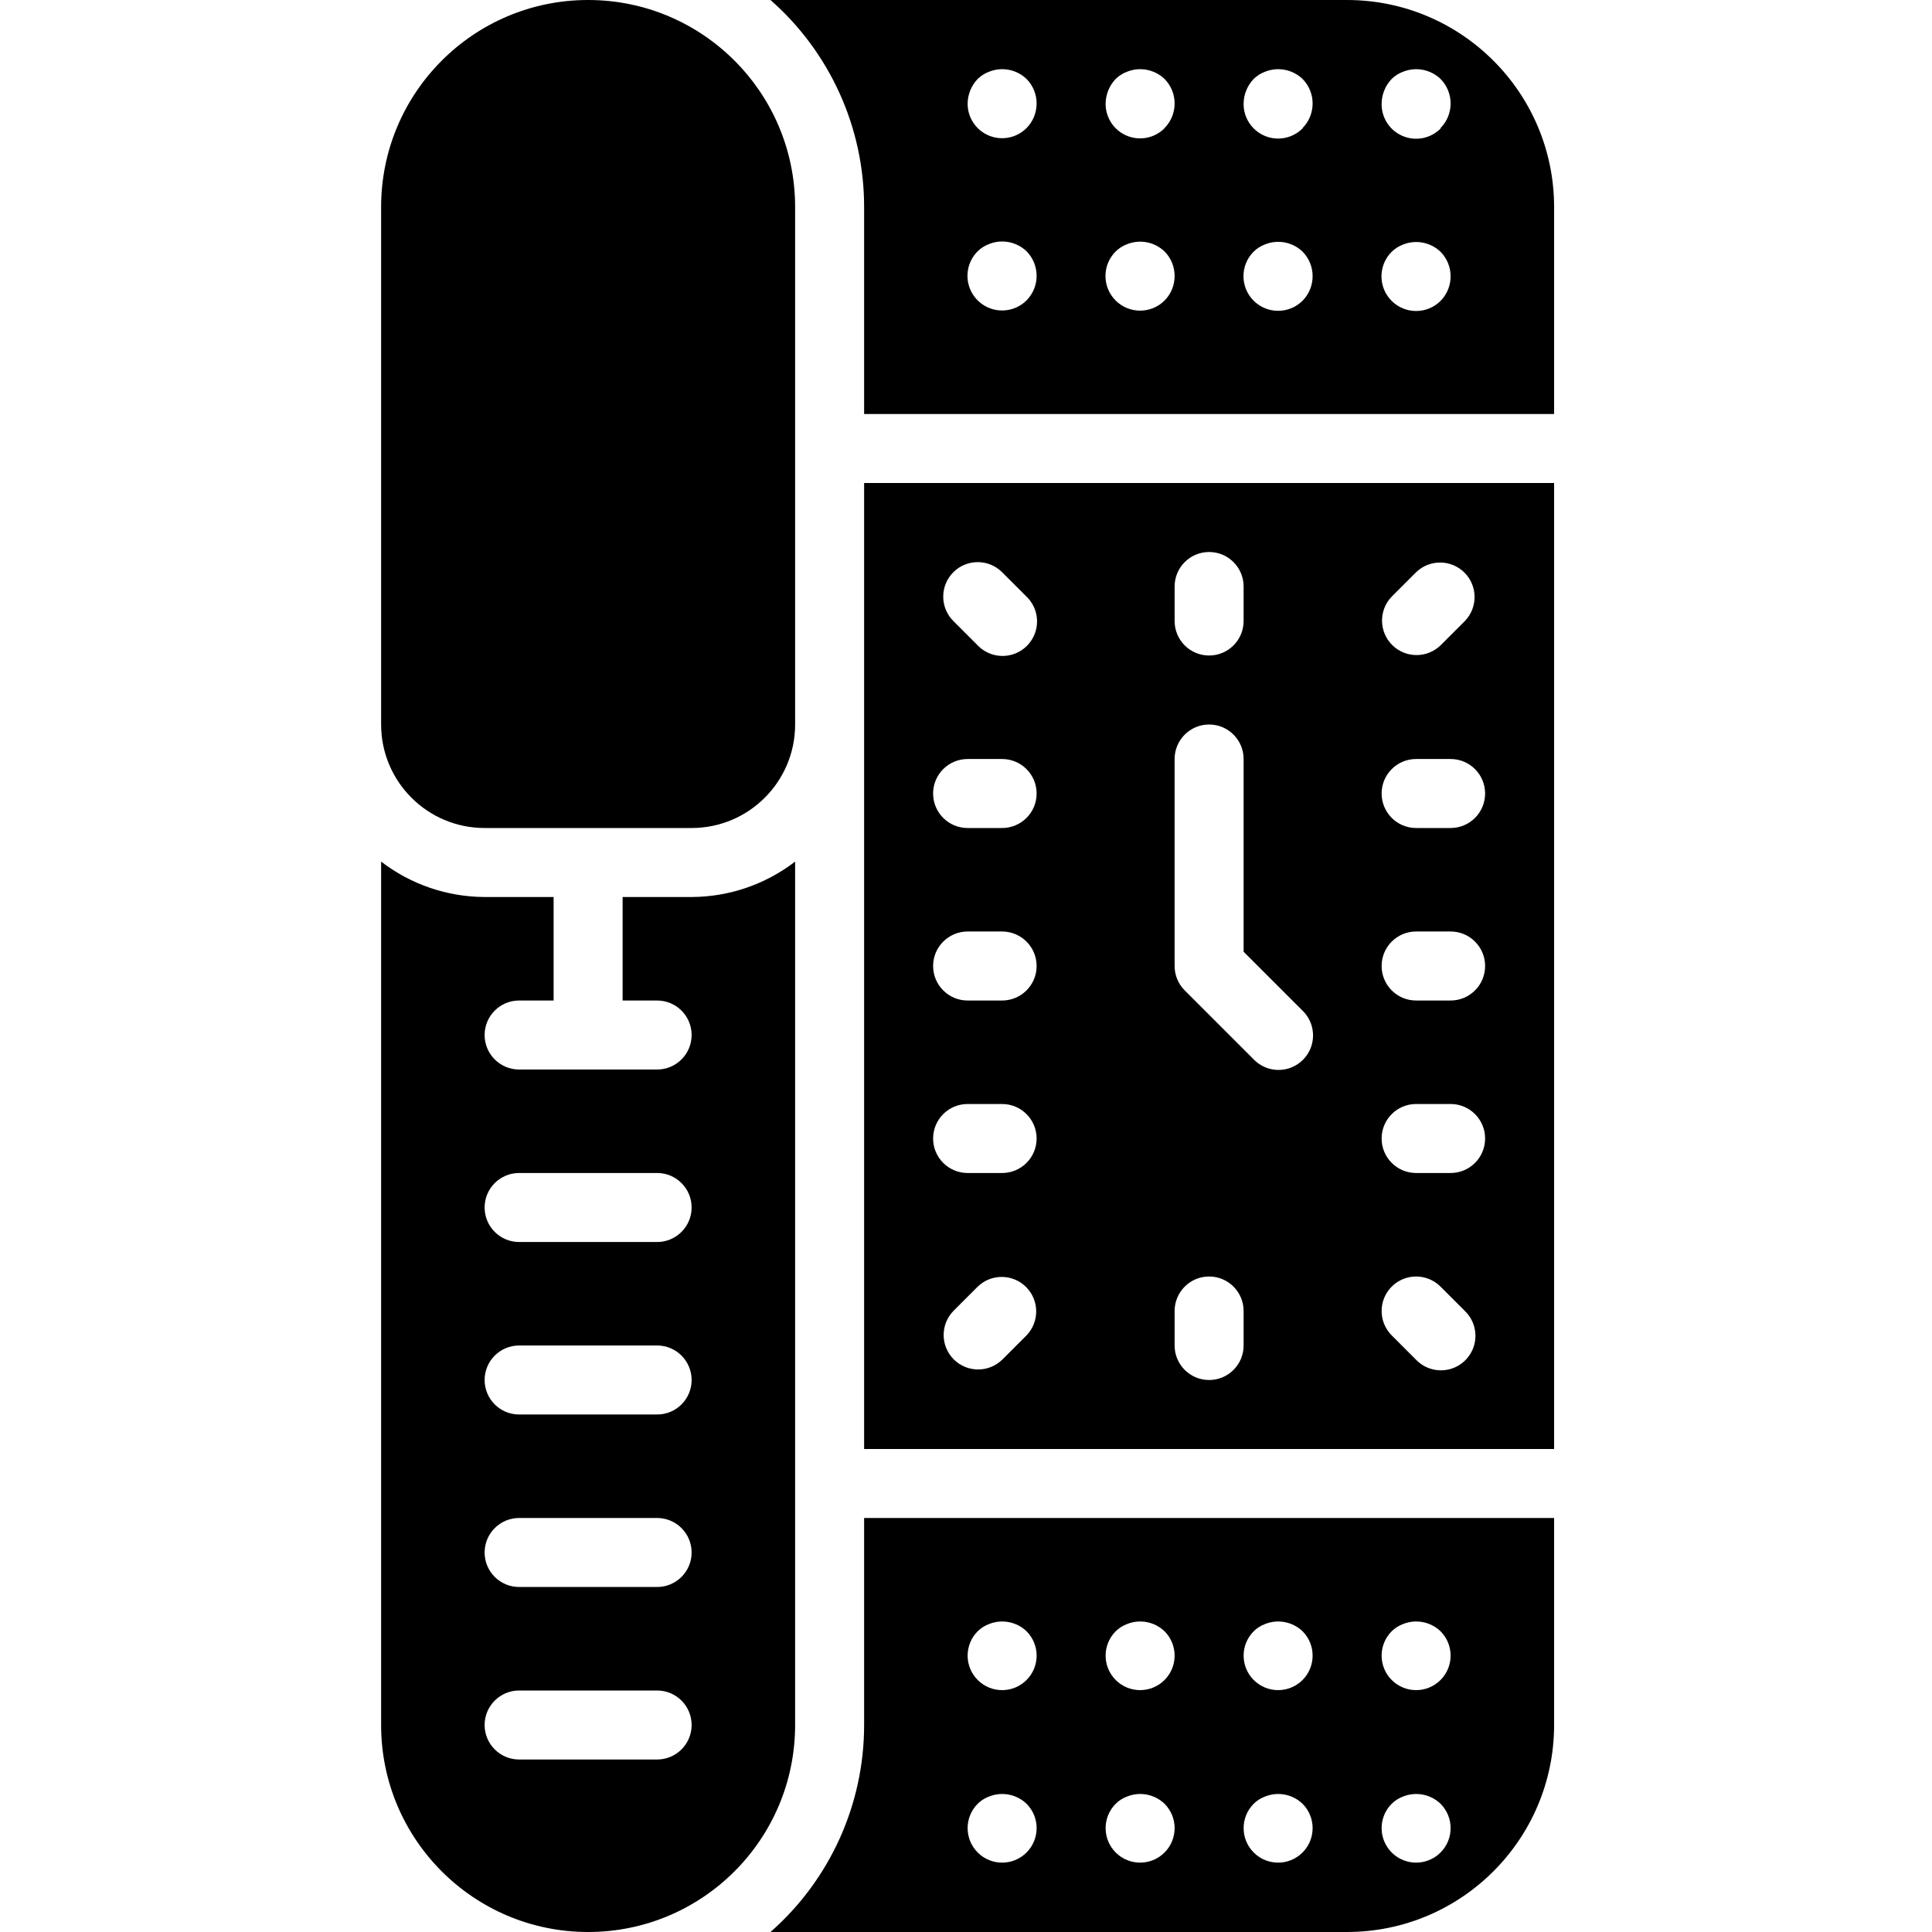 <?xml version="1.0" encoding="UTF-8" standalone="no"?><!-- icon666.com - MILLIONS OF FREE VECTOR ICONS --><svg width="1024" height="1024" viewBox="-101 0 512 512" xmlns="http://www.w3.org/2000/svg"><path d="m256 0h-152.812c15.777 13.863 24.82 33.852 24.812 54.855v54.859h182.855v-54.859c-.027-30.281-24.57-54.824-54.855-54.855zm-84.938 79.59c-2.32 2.316-5.699 3.223-8.867 2.375-3.168-.848-5.641-3.324-6.492-6.492-.848-3.168.059-6.547 2.375-8.867.859-.848 1.887-1.504 3.02-1.93 3.41-1.375 7.312-.621 9.965 1.93 3.535 3.605 3.535 9.379 0 12.984zm0-45.668c-2.617 2.637-6.566 3.43-9.996 2.004-3.43-1.426-5.66-4.781-5.637-8.496.035-2.422.98-4.738 2.648-6.492.859-.848 1.891-1.5 3.02-1.922 3.41-1.379 7.312-.625 9.965 1.922 3.535 3.605 3.535 9.379 0 12.984zm36.57 45.711c-3.582 3.586-9.395 3.586-12.98 0-3.586-3.582-3.586-9.395 0-12.98.859-.848 1.887-1.508 3.016-1.93 3.414-1.379 7.316-.621 9.965 1.93 3.539 3.605 3.539 9.375 0 12.98zm0-45.668c-2.621 2.645-6.582 3.434-10.016 2-3.438-1.438-5.656-4.812-5.617-8.535.035-2.422.98-4.738 2.652-6.492.859-.848 1.887-1.5 3.016-1.922 3.41-1.379 7.312-.625 9.965 1.922 3.539 3.605 3.539 9.379 0 12.984zm36.574 45.715c-3.586 3.586-9.398 3.586-12.984 0-3.586-3.586-3.586-9.398 0-12.984.859-.848 1.887-1.504 3.016-1.926 3.414-1.379 7.316-.625 9.969 1.926 3.535 3.605 3.535 9.379 0 12.984zm0-45.668c-2.629 2.648-6.602 3.438-10.043 1.988-3.438-1.449-5.652-4.84-5.594-8.57.035-2.422.984-4.738 2.652-6.492.859-.848 1.887-1.5 3.016-1.922 3.41-1.379 7.312-.625 9.969 1.922 3.535 3.605 3.535 9.379 0 12.984zm36.57 45.715c-3.586 3.586-9.398 3.586-12.984 0-3.582-3.586-3.582-9.398 0-12.984.859-.848 1.887-1.504 3.02-1.93 3.41-1.375 7.312-.621 9.965 1.93 3.535 3.605 3.535 9.379 0 12.984zm0-45.668c-2.633 2.656-6.617 3.441-10.062 1.98-3.445-1.461-5.652-4.871-5.57-8.609.035-2.422.98-4.738 2.648-6.492.859-.848 1.887-1.5 3.02-1.922 3.41-1.379 7.312-.625 9.965 1.922 3.535 3.605 3.535 9.379 0 12.984zm0 0"/><path d="m109.715 393.145v-164.812c-7.867 6.051-17.504 9.348-27.43 9.383h-18.285v27.43h9.145c5.047 0 9.141 4.09 9.141 9.141 0 5.051-4.094 9.145-9.141 9.145h-36.574c-5.047 0-9.141-4.094-9.141-9.145 0-5.051 4.094-9.141 9.141-9.141h9.145v-27.43h-18.285c-9.926-.035-19.562-3.332-27.43-9.383v228.812c0 30.297 24.559 54.855 54.855 54.855s54.859-24.559 54.859-54.855zm-36.57 73.141h-36.574c-5.047 0-9.141-4.094-9.141-9.141 0-5.051 4.094-9.145 9.141-9.145h36.574c5.047 0 9.141 4.094 9.141 9.145 0 5.047-4.094 9.141-9.141 9.141zm0-45.715h-36.574c-5.047 0-9.141-4.094-9.141-9.141 0-5.051 4.094-9.145 9.141-9.145h36.574c5.047 0 9.141 4.094 9.141 9.145 0 5.047-4.094 9.141-9.141 9.141zm0-45.715h-36.574c-5.047 0-9.141-4.09-9.141-9.141 0-5.051 4.094-9.145 9.141-9.145h36.574c5.047 0 9.141 4.094 9.141 9.145 0 5.051-4.094 9.141-9.141 9.141zm0-45.711h-36.574c-5.047 0-9.141-4.094-9.141-9.145s4.094-9.145 9.141-9.145h36.574c5.047 0 9.141 4.094 9.141 9.145s-4.094 9.145-9.141 9.145zm0 0"/><path d="m128 182.855v201.145h182.855v-256h-182.855zm43.035 171.035-6.465 6.465c-3.586 3.465-9.289 3.418-12.816-.109s-3.574-9.23-.109-12.816l6.465-6.465c3.586-3.465 9.289-3.414 12.816.109 3.523 3.527 3.574 9.23.109 12.816zm96.785-195.781 6.465-6.465c3.59-3.465 9.289-3.418 12.816.109 3.527 3.527 3.578 9.23.113 12.816l-6.465 6.465c-3.586 3.465-9.289 3.414-12.816-.109-3.527-3.527-3.578-9.23-.113-12.816zm6.465 43.035h9.145c5.047 0 9.141 4.09 9.141 9.141 0 5.051-4.094 9.145-9.141 9.145h-9.145c-5.051 0-9.141-4.094-9.141-9.145 0-5.051 4.09-9.141 9.141-9.141zm0 45.711h9.145c5.047 0 9.141 4.094 9.141 9.145s-4.094 9.145-9.141 9.145h-9.145c-5.051 0-9.141-4.094-9.141-9.145s4.09-9.145 9.141-9.145zm0 45.715h9.145c5.047 0 9.141 4.094 9.141 9.145 0 5.051-4.094 9.141-9.141 9.141h-9.145c-5.051 0-9.141-4.09-9.141-9.141 0-5.051 4.09-9.145 9.141-9.145zm-6.465 48.395c3.57-3.57 9.359-3.57 12.93 0l6.465 6.465c2.375 2.293 3.328 5.695 2.492 8.891-.836 3.195-3.332 5.691-6.531 6.531-3.195.836-6.594-.117-8.891-2.496l-6.465-6.465c-3.566-3.566-3.566-9.355 0-12.926zm-57.535-185.535c0-5.051 4.094-9.145 9.145-9.145 5.047 0 9.141 4.094 9.141 9.145v9.141c0 5.051-4.094 9.145-9.141 9.145-5.051 0-9.145-4.094-9.145-9.145zm0 45.715c0-5.051 4.094-9.145 9.145-9.145 5.047 0 9.141 4.094 9.141 9.145v51.07l15.609 15.605c2.375 2.297 3.328 5.695 2.492 8.895-.836 3.195-3.332 5.691-6.531 6.527-3.195.836-6.594-.117-8.891-2.492l-18.285-18.285c-1.715-1.715-2.68-4.039-2.68-6.465zm0 146.285c0-5.051 4.094-9.145 9.145-9.145 5.047 0 9.141 4.094 9.141 9.145v9.141c0 5.051-4.094 9.145-9.141 9.145-5.051 0-9.145-4.094-9.145-9.145zm-58.641-195.785c3.57-3.57 9.355-3.57 12.926 0l6.465 6.465c2.379 2.293 3.332 5.691 2.492 8.891-.836 3.195-3.332 5.691-6.527 6.527-3.199.84-6.598-.113-8.891-2.492l-6.465-6.465c-3.57-3.57-3.57-9.355 0-12.926zm3.785 49.5h9.141c5.051 0 9.145 4.09 9.145 9.141 0 5.051-4.094 9.145-9.145 9.145h-9.141c-5.051 0-9.145-4.094-9.145-9.145 0-5.051 4.094-9.141 9.145-9.141zm0 45.711h9.141c5.051 0 9.145 4.094 9.145 9.145s-4.094 9.145-9.145 9.145h-9.141c-5.051 0-9.145-4.094-9.145-9.145s4.094-9.145 9.145-9.145zm0 45.715h9.141c5.051 0 9.145 4.094 9.145 9.145 0 5.051-4.094 9.141-9.145 9.141h-9.141c-5.051 0-9.145-4.09-9.145-9.141 0-5.051 4.094-9.145 9.145-9.145zm0 0"/><path d="m128 457.145c.008 21.004-9.035 40.992-24.812 54.855h152.812c30.285-.031 54.828-24.574 54.855-54.855v-54.859h-182.855zm139.793-24.824c.859-.848 1.887-1.508 3.02-1.93 3.41-1.375 7.312-.621 9.965 1.93 3.547 3.578 3.531 9.352-.035 12.91-3.57 3.559-9.344 3.559-12.914 0-3.566-3.559-3.582-9.332-.035-12.91zm0 45.715c.855-.852 1.887-1.512 3.02-1.93 3.41-1.379 7.312-.625 9.965 1.93 3.547 3.578 3.531 9.352-.035 12.91-3.57 3.559-9.344 3.559-12.914 0-3.566-3.559-3.582-9.332-.035-12.91zm-36.57-45.715c.859-.848 1.887-1.508 3.016-1.93 3.414-1.375 7.316-.621 9.969 1.93 3.547 3.578 3.531 9.352-.035 12.91-3.57 3.559-9.344 3.559-12.914 0-3.566-3.559-3.582-9.332-.035-12.91zm0 45.715c.855-.852 1.887-1.512 3.016-1.93 3.414-1.379 7.316-.625 9.969 1.93 3.547 3.578 3.531 9.352-.035 12.91-3.57 3.559-9.344 3.559-12.914 0-3.566-3.559-3.582-9.332-.035-12.91zm-36.57-45.715c.859-.848 1.887-1.508 3.016-1.93 3.414-1.375 7.316-.621 9.965 1.93 3.551 3.578 3.535 9.352-.035 12.91-3.566 3.559-9.344 3.559-12.91 0-3.57-3.559-3.586-9.332-.035-12.91zm0 45.715c.855-.852 1.883-1.512 3.016-1.93 3.414-1.379 7.316-.625 9.965 1.93 3.551 3.578 3.535 9.352-.035 12.91-3.566 3.559-9.344 3.559-12.91 0-3.57-3.559-3.586-9.332-.035-12.91zm-36.574-45.715c.859-.848 1.887-1.508 3.02-1.93 3.41-1.375 7.312-.621 9.965 1.93 3.551 3.578 3.535 9.352-.035 12.91-3.566 3.559-9.344 3.559-12.91 0-3.57-3.559-3.586-9.332-.039-12.91zm0 45.715c.859-.852 1.887-1.512 3.02-1.93 3.41-1.379 7.316-.625 9.965 1.93 3.551 3.578 3.535 9.352-.035 12.91-3.566 3.559-9.344 3.559-12.91 0-3.57-3.559-3.586-9.332-.039-12.91zm0 0"/><path d="m109.715 182.855v-128c0-30.297-24.562-54.855-54.859-54.855s-54.855 24.559-54.855 54.855v137.145c0 15.148 12.281 27.43 27.43 27.43h54.855c15.148 0 27.43-12.281 27.43-27.43zm0 0"/></svg>